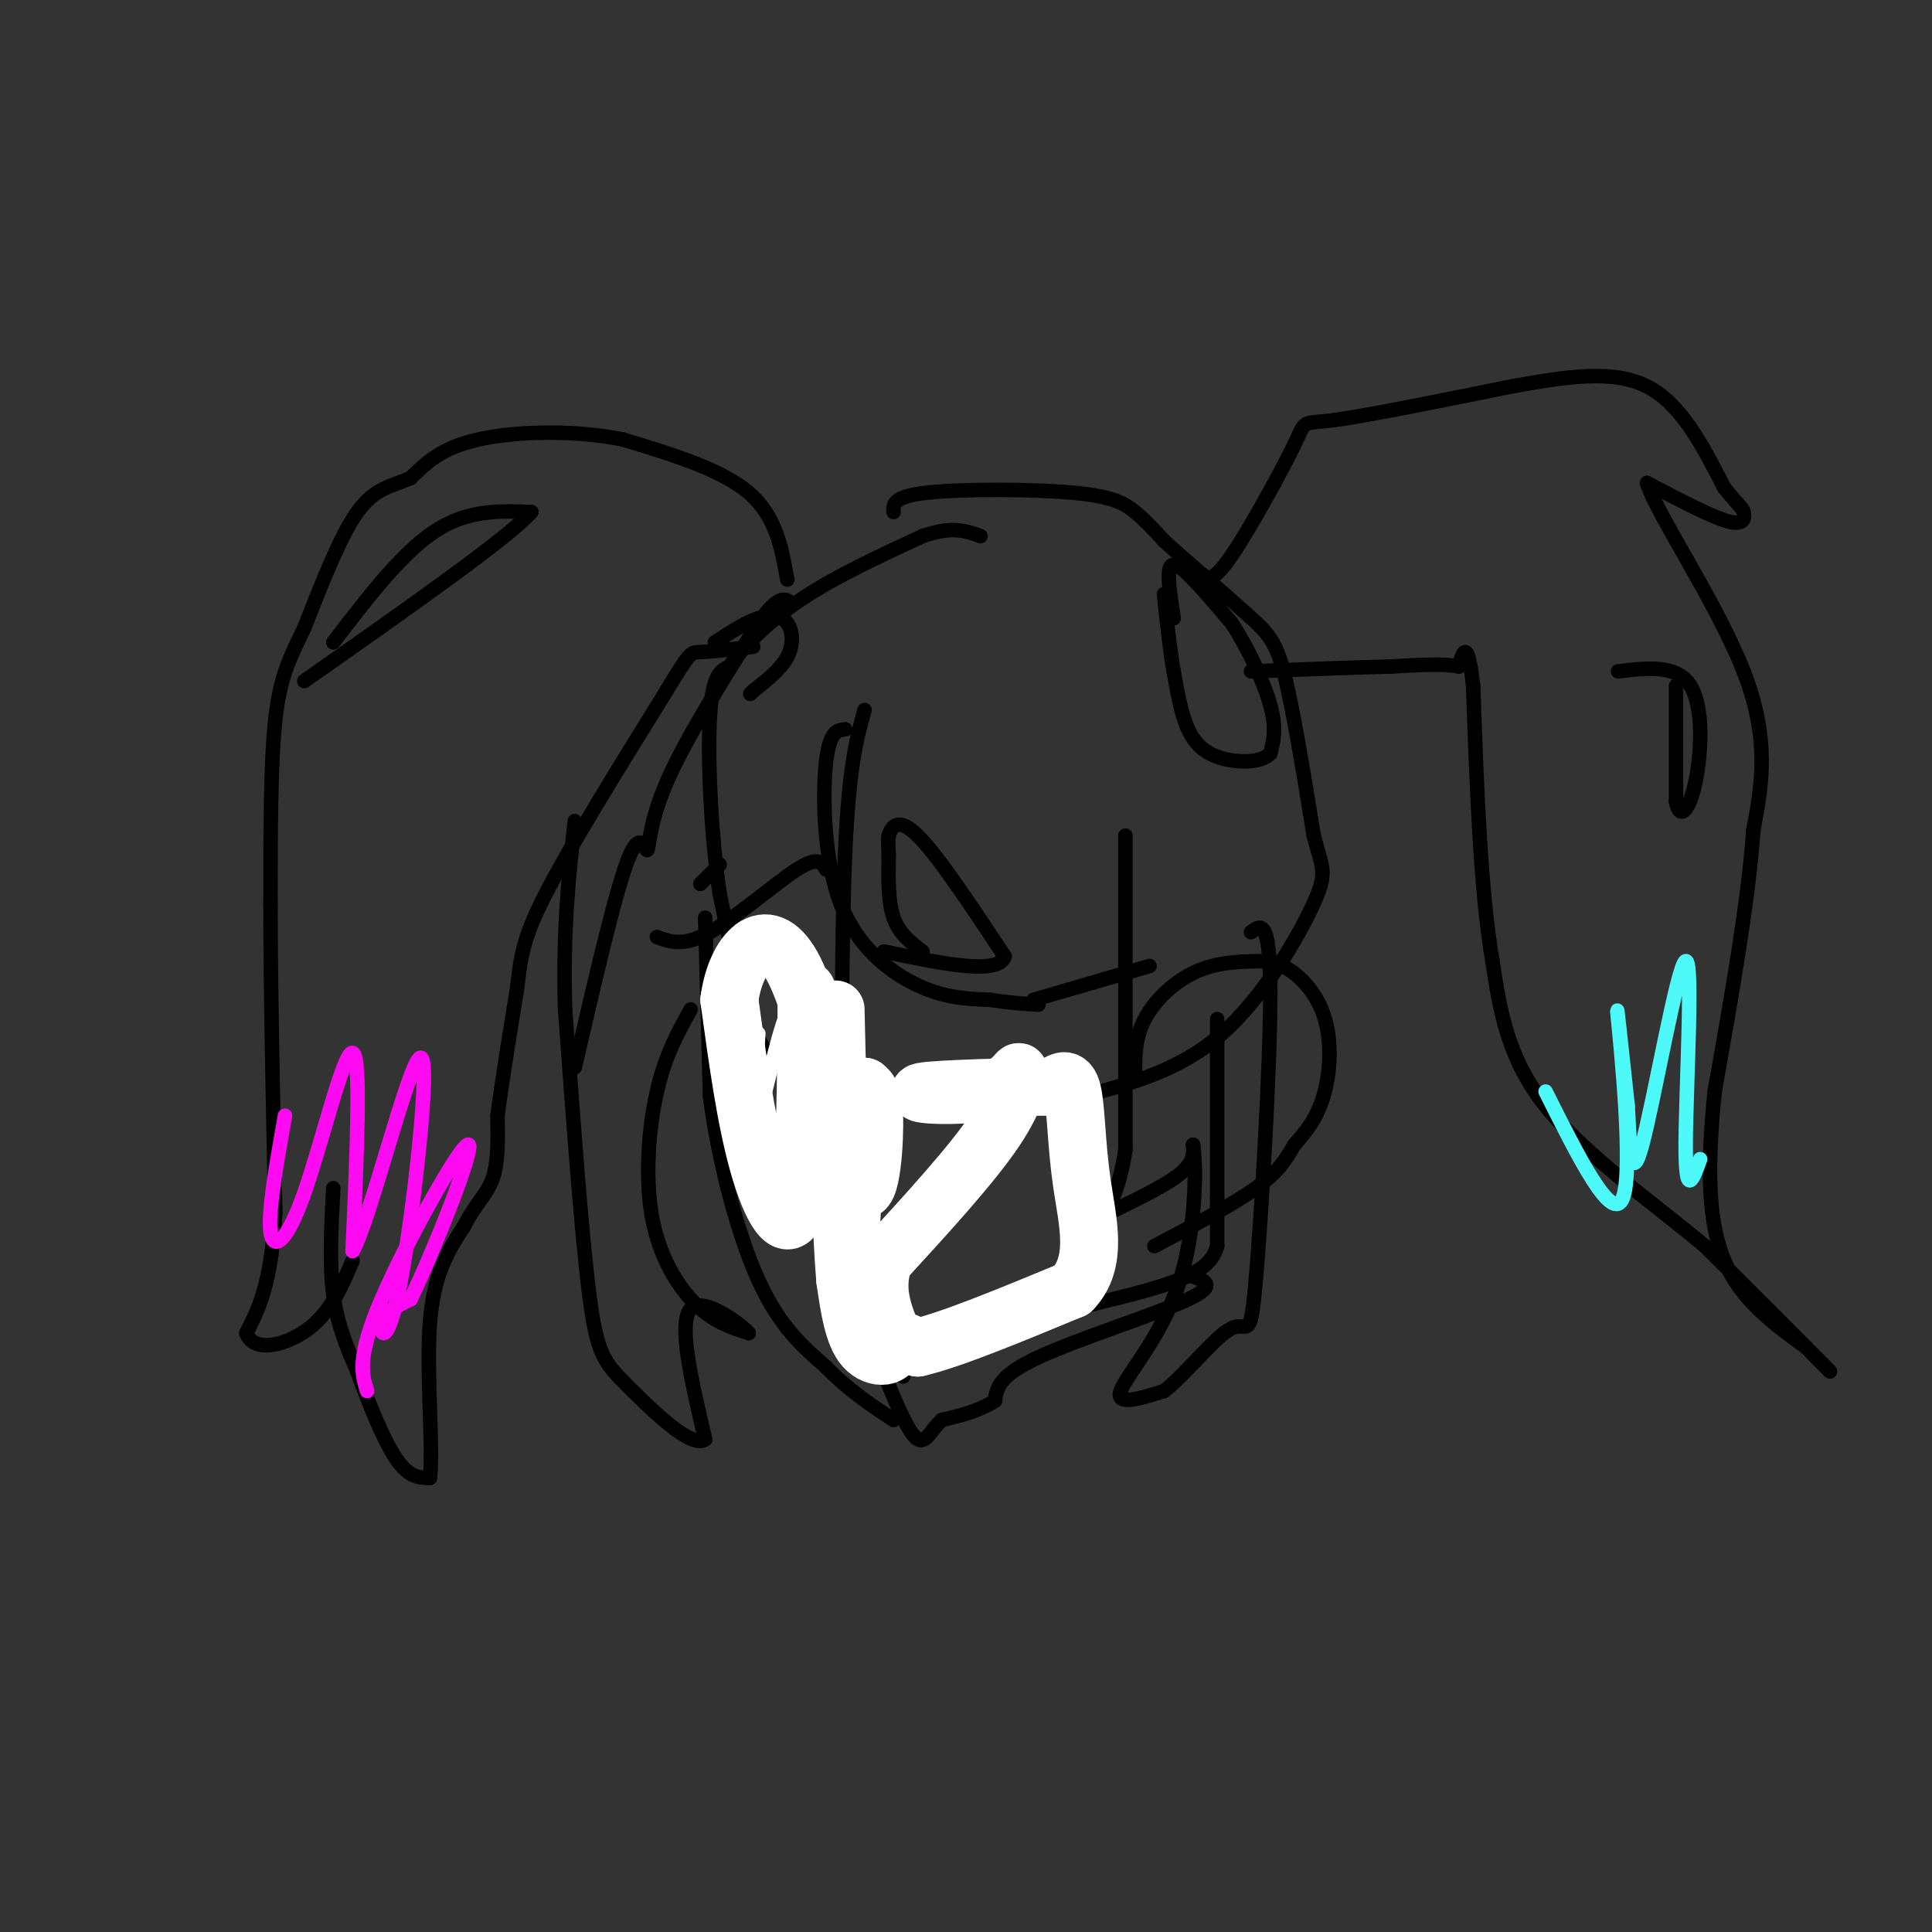 <svg viewBox='0 0 400 400' version='1.1' xmlns='http://www.w3.org/2000/svg' xmlns:xlink='http://www.w3.org/1999/xlink'><rect x="0" y="0" width="400" height="400" fill="#333333" stroke="none"/><g fill='none' stroke='#000000' stroke-width='3' stroke-linecap='round' stroke-linejoin='round'><path d='M185,106c-0.083,-1.607 -0.167,-3.214 7,-4c7.167,-0.786 21.583,-0.750 30,0c8.417,0.750 10.833,2.214 13,4c2.167,1.786 4.083,3.893 6,6'/><path d='M241,112c4.369,3.940 12.292,10.792 17,15c4.708,4.208 6.202,5.774 8,13c1.798,7.226 3.899,20.113 6,33'/><path d='M272,173c1.714,6.821 3.000,7.375 0,14c-3.000,6.625 -10.286,19.321 -19,27c-8.714,7.679 -18.857,10.339 -29,13'/><path d='M224,227c-13.489,2.467 -32.711,2.133 -43,1c-10.289,-1.133 -11.644,-3.067 -13,-5'/><path d='M168,223c-4.111,-1.222 -7.889,-1.778 -11,-8c-3.111,-6.222 -5.556,-18.111 -8,-30'/><path d='M149,185c-1.867,-12.444 -2.533,-28.556 -2,-37c0.533,-8.444 2.267,-9.222 4,-10'/><path d='M151,138c2.844,-4.089 7.956,-9.311 15,-14c7.044,-4.689 16.022,-8.844 25,-13'/><path d='M191,111c6.167,-2.167 9.083,-1.083 12,0'/><path d='M179,147c-1.589,5.613 -3.179,11.226 -4,29c-0.821,17.774 -0.875,47.708 0,65c0.875,17.292 2.679,21.940 4,24c1.321,2.060 2.161,1.530 3,1'/><path d='M182,266c1.333,3.333 3.167,11.167 5,19'/><path d='M252,211c0.000,0.000 0.000,37.000 0,37'/><path d='M252,248c0.000,7.833 0.000,8.917 0,10'/><path d='M252,258c-0.800,2.844 -2.800,4.956 -8,7c-5.200,2.044 -13.600,4.022 -22,6'/><path d='M222,271c-7.156,0.711 -14.044,-0.511 -19,0c-4.956,0.511 -7.978,2.756 -11,5'/><path d='M192,276c-1.167,0.833 1.417,0.417 4,0'/><path d='M246,264c3.244,0.978 6.489,1.956 0,5c-6.489,3.044 -22.711,8.156 -31,12c-8.289,3.844 -8.644,6.422 -9,9'/><path d='M206,290c-3.333,2.167 -7.167,3.083 -11,4'/><path d='M195,294c-2.600,2.311 -3.600,6.089 -6,3c-2.400,-3.089 -6.200,-13.044 -10,-23'/><path d='M179,274c-3.167,-7.500 -6.083,-14.750 -9,-22'/><path d='M146,190c0.000,0.000 1.000,37.000 1,37'/><path d='M147,227c1.756,13.400 5.644,28.400 10,38c4.356,9.600 9.178,13.800 14,18'/><path d='M171,283c4.667,4.833 9.333,7.917 14,11'/><path d='M235,223c-0.044,-4.000 -0.089,-8.000 2,-12c2.089,-4.000 6.311,-8.000 11,-10c4.689,-2.000 9.844,-2.000 15,-2'/><path d='M263,199c4.738,1.286 9.083,5.500 11,11c1.917,5.500 1.405,12.286 0,17c-1.405,4.714 -3.702,7.357 -6,10'/><path d='M268,237c-1.778,3.022 -3.222,5.578 -8,9c-4.778,3.422 -12.889,7.711 -21,12'/><path d='M175,151c-1.643,0.167 -3.286,0.333 -4,7c-0.714,6.667 -0.500,19.833 3,29c3.500,9.167 10.286,14.333 16,17c5.714,2.667 10.357,2.833 15,3'/><path d='M205,207c4.167,0.667 7.083,0.833 10,1'/><path d='M191,197c-2.417,-1.833 -4.833,-3.667 -6,-7c-1.167,-3.333 -1.083,-8.167 -1,-13'/><path d='M184,177c-0.167,-2.833 -0.083,-3.417 0,-4'/><path d='M184,173c0.533,-1.733 1.867,-4.067 6,0c4.133,4.067 11.067,14.533 18,25'/><path d='M208,198c-1.167,4.000 -13.083,1.500 -25,-1'/><path d='M214,207c0.000,0.000 24.000,-7.000 24,-7'/><path d='M233,173c0.000,0.000 0.000,65.000 0,65'/><path d='M233,238c-1.976,13.619 -6.917,15.167 -5,14c1.917,-1.167 10.690,-5.048 15,-8c4.310,-2.952 4.155,-4.976 4,-7'/><path d='M247,237c0.762,4.167 0.667,18.083 -3,29c-3.667,10.917 -10.905,18.833 -12,22c-1.095,3.167 3.952,1.583 9,0'/><path d='M241,288c4.321,-3.257 10.622,-11.399 14,-13c3.378,-1.601 3.833,3.338 5,-10c1.167,-13.338 3.048,-44.954 3,-60c-0.048,-15.046 -2.024,-13.523 -4,-12'/><path d='M171,180c-0.778,-1.422 -1.556,-2.844 -6,0c-4.444,2.844 -12.556,9.956 -18,13c-5.444,3.044 -8.222,2.022 -11,1'/><path d='M145,183c0.000,0.000 4.000,-4.000 4,-4'/><path d='M143,209c-2.643,4.744 -5.286,9.488 -7,17c-1.714,7.512 -2.500,17.792 -1,26c1.500,8.208 5.286,14.345 9,18c3.714,3.655 7.357,4.827 11,6'/><path d='M155,276c-1.089,-1.378 -9.311,-7.822 -12,-5c-2.689,2.822 0.156,14.911 3,27'/><path d='M146,298c-2.738,2.119 -11.083,-6.083 -16,-11c-4.917,-4.917 -6.405,-6.548 -8,-19c-1.595,-12.452 -3.298,-35.726 -5,-59'/><path d='M117,209c-0.500,-16.333 0.750,-27.667 2,-39'/><path d='M243,128c-0.533,-3.444 -1.067,-6.889 -1,-9c0.067,-2.111 0.733,-2.889 3,-1c2.267,1.889 6.133,6.444 10,11'/><path d='M255,129c3.333,5.044 6.667,12.156 8,17c1.333,4.844 0.667,7.422 0,10'/><path d='M263,156c-1.881,1.988 -6.583,1.958 -10,1c-3.417,-0.958 -5.548,-2.845 -7,-6c-1.452,-3.155 -2.226,-7.577 -3,-12'/><path d='M243,139c-0.833,-4.667 -1.417,-10.333 -2,-16'/><path d='M249,119c1.083,0.804 2.167,1.607 6,-4c3.833,-5.607 10.417,-17.625 13,-23c2.583,-5.375 1.167,-4.107 8,-5c6.833,-0.893 21.917,-3.946 37,-7'/><path d='M313,80c11.267,-2.022 20.933,-3.578 28,0c7.067,3.578 11.533,12.289 16,21'/><path d='M357,101c3.357,4.167 3.750,4.083 4,5c0.250,0.917 0.357,2.833 -3,2c-3.357,-0.833 -10.179,-4.417 -17,-8'/><path d='M341,100c1.711,5.956 14.489,24.844 20,39c5.511,14.156 3.756,23.578 2,33'/><path d='M363,172c-1.000,14.500 -4.500,34.250 -8,54'/><path d='M355,226c-1.556,15.378 -1.444,26.822 2,35c3.444,8.178 10.222,13.089 17,18'/><path d='M374,279c4.378,4.533 6.822,6.867 3,3c-3.822,-3.867 -13.911,-13.933 -24,-24'/><path d='M353,258c-10.578,-8.844 -25.022,-18.956 -33,-29c-7.978,-10.044 -9.489,-20.022 -11,-30'/><path d='M309,199c-2.500,-14.500 -3.250,-35.750 -4,-57'/><path d='M305,142c-1.167,-10.167 -2.083,-7.083 -3,-4'/><path d='M302,138c-2.833,-0.667 -8.417,-0.333 -14,0'/><path d='M288,138c-7.167,0.167 -18.083,0.583 -29,1'/><path d='M347,142c0.000,0.000 0.000,24.000 0,24'/><path d='M347,166c0.786,3.964 2.750,1.875 4,-4c1.250,-5.875 1.786,-15.536 -1,-20c-2.786,-4.464 -8.893,-3.732 -15,-3'/><path d='M119,221c4.202,-18.167 8.405,-36.333 11,-43c2.595,-6.667 3.583,-1.833 4,-2c0.417,-0.167 0.262,-5.333 4,-14c3.738,-8.667 11.369,-20.833 19,-33'/><path d='M157,129c4.333,-6.167 5.667,-5.083 7,-4'/><path d='M148,133c3.167,-2.060 6.333,-4.119 9,-5c2.667,-0.881 4.833,-0.583 6,1c1.167,1.583 1.333,4.452 0,7c-1.333,2.548 -4.167,4.774 -7,7'/><path d='M156,143c-1.167,1.167 -0.583,0.583 0,0'/><path d='M163,120c-1.167,-6.583 -2.333,-13.167 -8,-18c-5.667,-4.833 -15.833,-7.917 -26,-11'/><path d='M129,91c-10.089,-2.067 -22.311,-1.733 -30,0c-7.689,1.733 -10.844,4.867 -14,8'/><path d='M85,99c-4.133,1.733 -7.467,2.067 -11,7c-3.533,4.933 -7.267,14.467 -11,24'/><path d='M63,130c-3.000,6.267 -5.000,9.933 -6,19c-1.000,9.067 -1.000,23.533 -1,38'/><path d='M56,187c0.000,17.000 0.500,40.500 1,64'/><path d='M57,251c-0.833,14.833 -3.417,19.917 -6,25'/><path d='M51,276c1.556,4.289 8.444,2.511 13,-1c4.556,-3.511 6.778,-8.756 9,-14'/><path d='M69,246c-0.417,7.833 -0.833,15.667 0,22c0.833,6.333 2.917,11.167 5,16'/><path d='M74,284c2.244,6.311 5.356,14.089 8,18c2.644,3.911 4.822,3.956 7,4'/><path d='M89,306c0.778,-5.600 -0.778,-21.600 0,-32c0.778,-10.400 3.889,-15.200 7,-20'/><path d='M96,254c2.378,-4.756 4.822,-6.644 6,-10c1.178,-3.356 1.089,-8.178 1,-13'/><path d='M103,231c0.833,-6.500 2.417,-16.250 4,-26'/><path d='M107,205c0.844,-6.622 0.956,-10.178 6,-20c5.044,-9.822 15.022,-25.911 25,-42'/><path d='M138,143c5.000,-8.267 5.000,-7.933 7,-8c2.000,-0.067 6.000,-0.533 10,-1'/><path d='M155,134c1.667,-0.167 0.833,-0.083 0,0'/><path d='M69,133c7.083,-9.250 14.167,-18.500 21,-23c6.833,-4.500 13.417,-4.250 20,-4'/><path d='M110,106c-4.500,5.167 -25.750,20.083 -47,35'/></g>
<g fill='none' stroke='#FD0AF3' stroke-width='3' stroke-linecap='round' stroke-linejoin='round'><path d='M59,231c-1.762,9.940 -3.524,19.881 -3,24c0.524,4.119 3.333,2.417 7,-8c3.667,-10.417 8.190,-29.548 10,-29c1.810,0.548 0.905,20.774 0,41'/><path d='M73,259c3.330,-5.344 11.656,-39.206 14,-40c2.344,-0.794 -1.292,31.478 -4,46c-2.708,14.522 -4.488,11.292 -4,9c0.488,-2.292 3.244,-3.646 6,-5'/><path d='M85,269c4.679,-9.690 13.375,-31.417 12,-32c-1.375,-0.583 -12.821,19.976 -18,32c-5.179,12.024 -4.089,15.512 -3,19'/></g>
<g fill='none' stroke='#4DF9F9' stroke-width='3' stroke-linecap='round' stroke-linejoin='round'><path d='M320,226c6.911,13.800 13.822,27.600 16,22c2.178,-5.600 -0.378,-30.600 -1,-37c-0.622,-6.400 0.689,5.800 2,18'/><path d='M337,229c0.434,7.496 0.518,17.236 3,8c2.482,-9.236 7.360,-37.448 9,-38c1.640,-0.552 0.040,26.557 0,38c-0.040,11.443 1.480,7.222 3,3'/></g>
<g fill='none' stroke='#FFFFFF' stroke-width='3' stroke-linecap='round' stroke-linejoin='round'><path d='M157,214c-0.689,10.311 -1.378,20.622 0,17c1.378,-3.622 4.822,-21.178 7,-23c2.178,-1.822 3.089,12.089 4,26'/><path d='M168,234c0.178,6.311 -1.378,9.089 0,8c1.378,-1.089 5.689,-6.044 10,-11'/></g>
<g fill='none' stroke='#FFFFFF' stroke-width='12' stroke-linecap='round' stroke-linejoin='round'><path d='M167,205c-0.089,19.244 -0.178,38.489 -2,45c-1.822,6.511 -5.378,0.289 -8,-9c-2.622,-9.289 -4.311,-21.644 -6,-34'/><path d='M151,207c1.298,-9.662 7.544,-16.817 13,-7c5.456,9.817 10.123,36.604 13,44c2.877,7.396 3.965,-4.601 4,-11c0.035,-6.399 -0.982,-7.199 -2,-8'/><path d='M179,225c-1.250,7.190 -3.375,29.167 -3,40c0.375,10.833 3.250,10.524 6,11c2.750,0.476 5.375,1.738 8,3'/><path d='M190,279c6.667,-1.500 19.333,-6.750 32,-12'/><path d='M222,267c5.476,-5.714 3.167,-14.000 2,-22c-1.167,-8.000 -1.190,-15.714 -2,-19c-0.810,-3.286 -2.405,-2.143 -4,-1'/><path d='M218,225c-7.408,-0.021 -23.927,0.425 -27,1c-3.073,0.575 7.300,1.278 13,0c5.700,-1.278 6.727,-4.536 7,-4c0.273,0.536 -0.208,4.868 -5,12c-4.792,7.132 -13.896,17.066 -23,27'/><path d='M183,261c-2.798,7.798 1.708,13.792 2,17c0.292,3.208 -3.631,3.631 -6,1c-2.369,-2.631 -3.185,-8.315 -4,-14'/><path d='M175,265c-1.000,-11.667 -1.500,-33.833 -2,-56'/></g>
</svg>